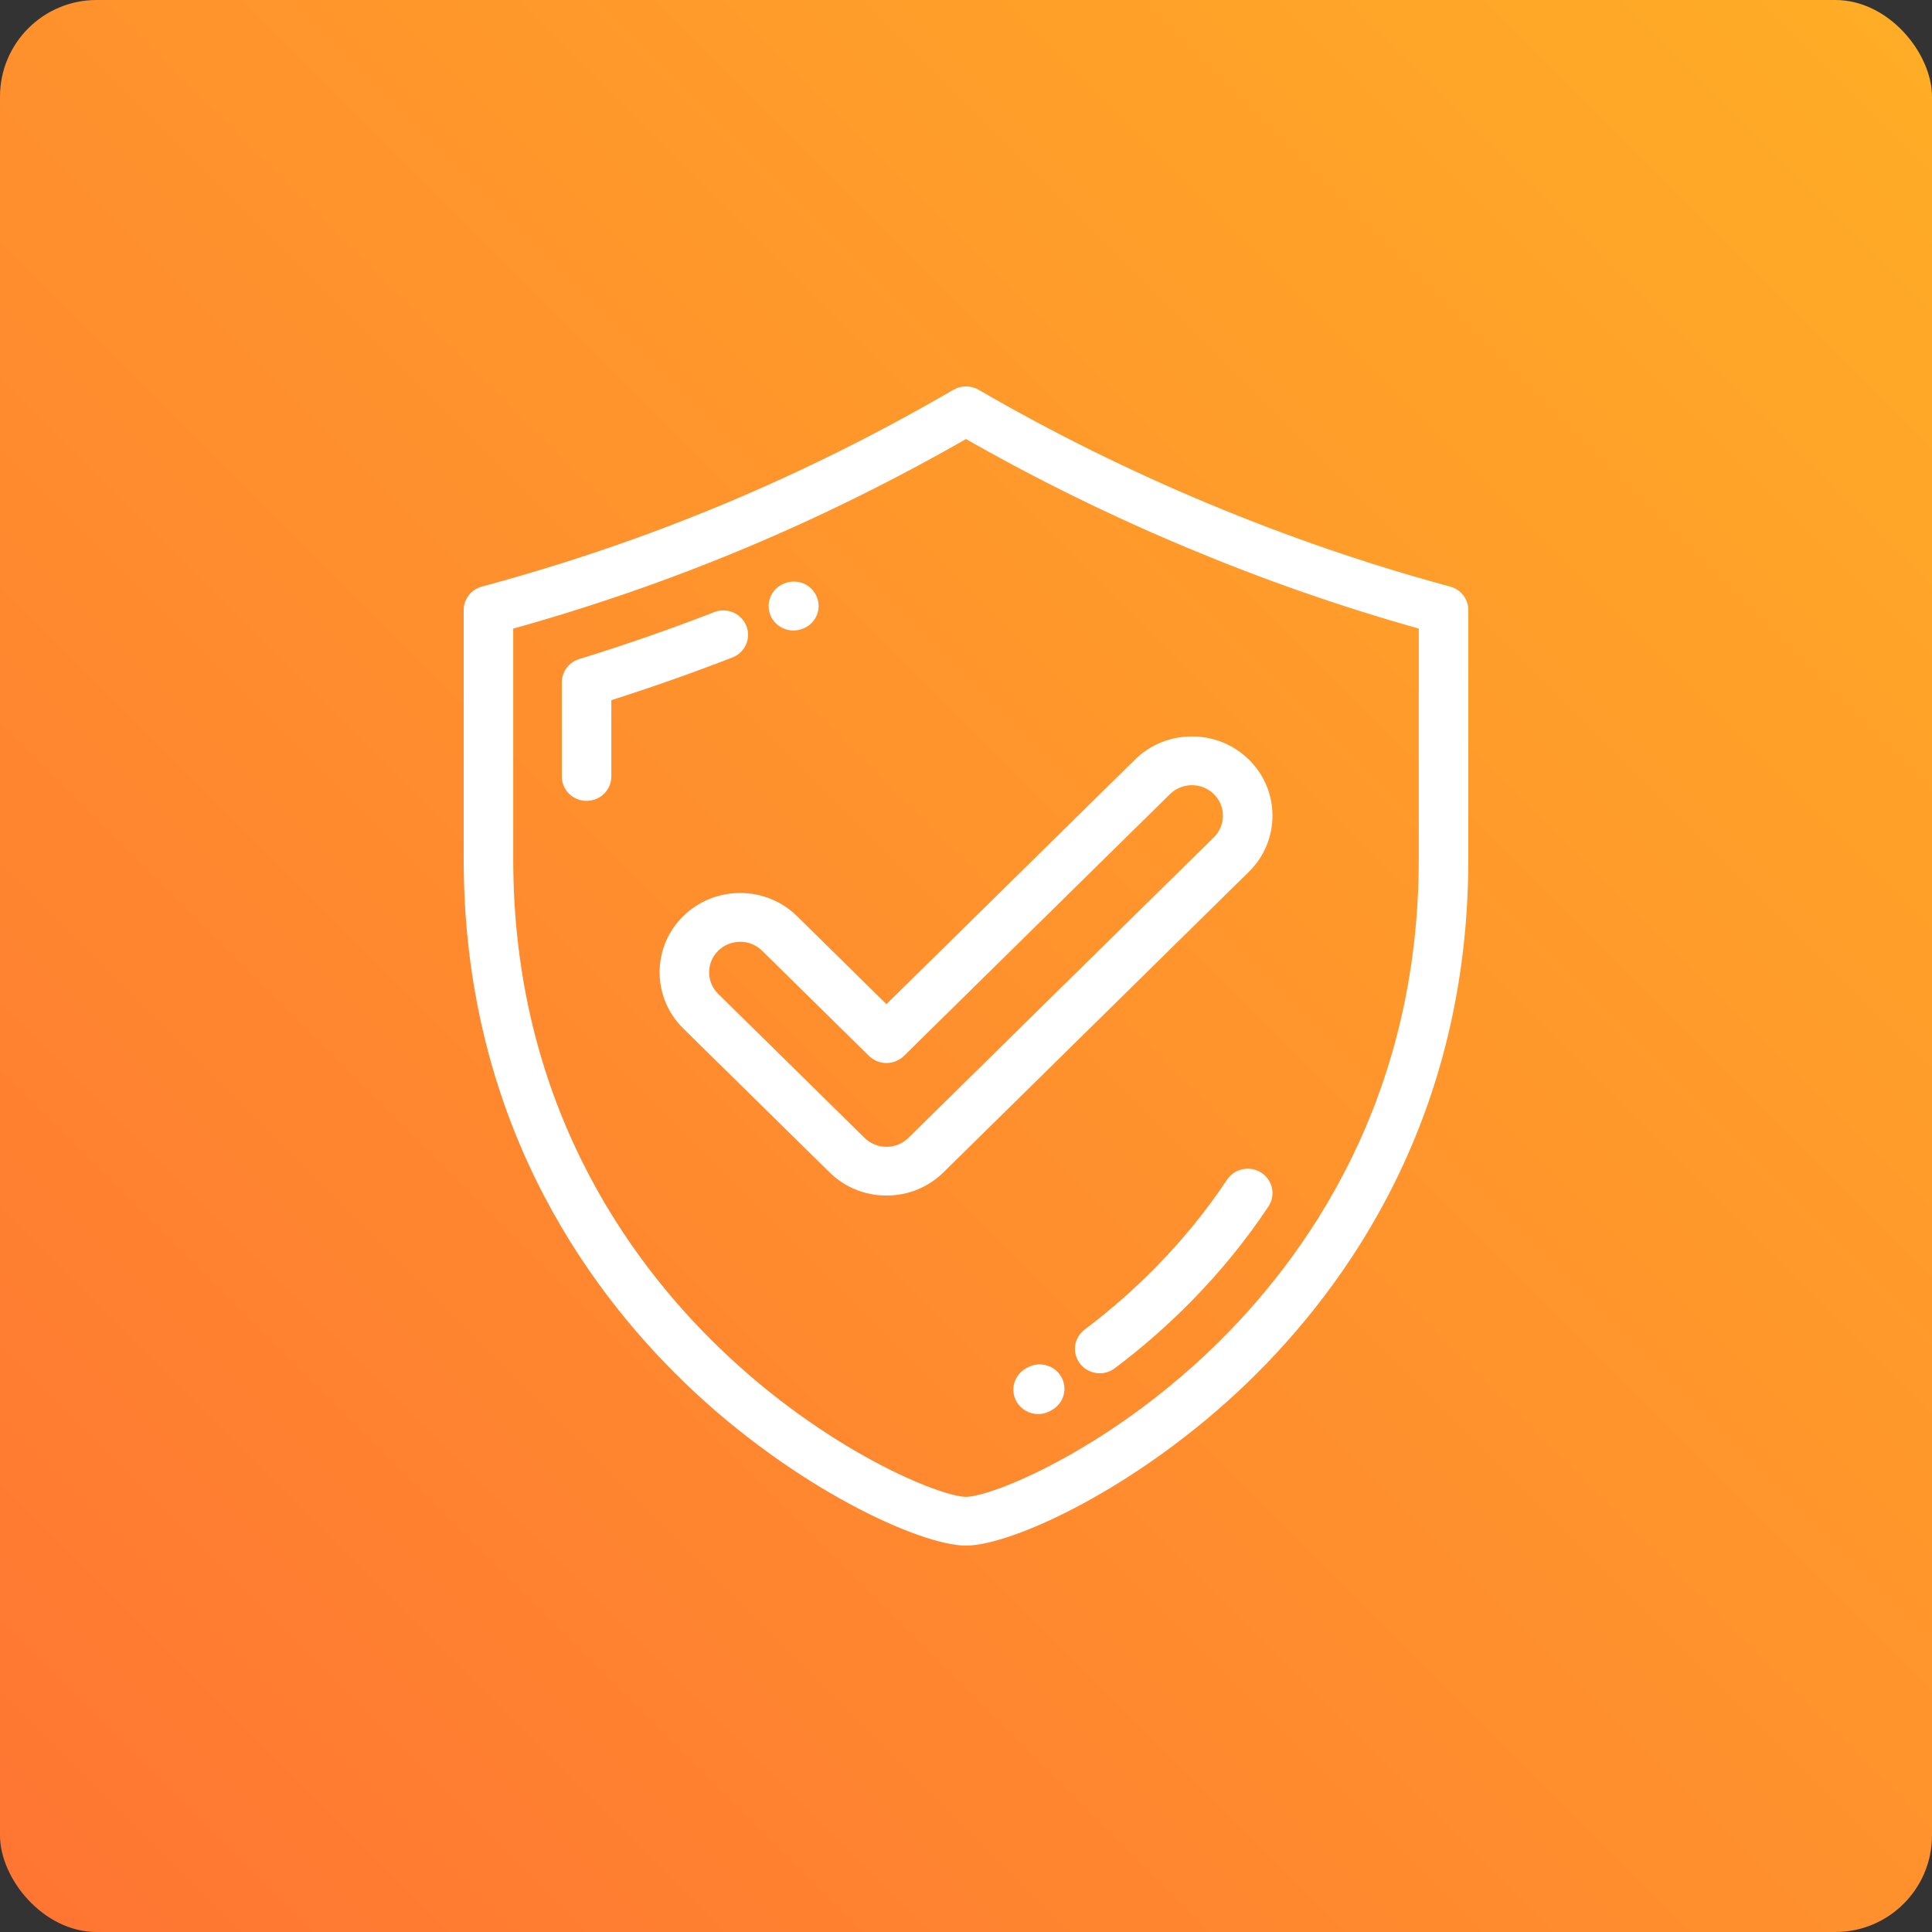 <?xml version="1.0" encoding="UTF-8"?> <svg xmlns="http://www.w3.org/2000/svg" width="60" height="60" viewBox="0 0 60 60" fill="none"><rect x="0" y="0" width="60" height="60" fill="#333333" stroke="none"/><rect width="60" height="60" rx="3" fill="url(#paint0_linear_1_173)"></rect><g clip-path="url(#clip0_1_173)"><path d="M45.034 18.216C40 16.859 34.937 14.746 30.392 12.105C30.15 11.965 29.851 11.965 29.609 12.105C24.933 14.822 20.143 16.821 14.966 18.216C14.632 18.306 14.4 18.605 14.4 18.947V26.684C14.4 34.652 18.136 39.927 21.27 42.948C24.643 46.201 28.573 48 30 48C31.427 48 35.357 46.201 38.731 42.948C41.865 39.927 45.6 34.652 45.6 26.684V18.947C45.6 18.605 45.368 18.306 45.034 18.216ZM44.061 26.684C44.061 34.126 40.577 39.048 37.654 41.866C34.336 45.065 30.789 46.485 30 46.485C29.212 46.485 25.665 45.065 22.347 41.866C19.424 39.048 15.939 34.126 15.939 26.684V19.522C20.89 18.139 25.5 16.208 30 13.635C34.389 16.14 39.229 18.166 44.061 19.521V26.684Z" fill="white"></path><path d="M23.178 19.437C23.023 19.048 22.576 18.857 22.18 19.01C20.806 19.543 19.395 20.034 17.986 20.468C17.665 20.567 17.447 20.86 17.447 21.191V24.115C17.447 24.533 17.792 24.872 18.217 24.872C18.642 24.872 18.986 24.533 18.986 24.115V21.744C20.249 21.342 21.511 20.897 22.745 20.419C23.14 20.266 23.334 19.826 23.178 19.437Z" fill="white"></path><path d="M24.642 19.58C24.745 19.58 24.85 19.56 24.95 19.517L24.965 19.511C25.354 19.343 25.529 18.897 25.358 18.514C25.188 18.131 24.732 17.957 24.343 18.125L24.331 18.13C23.941 18.298 23.765 18.744 23.935 19.127C24.061 19.411 24.345 19.58 24.642 19.58Z" fill="white"></path><path d="M39.17 36.418C38.815 36.19 38.338 36.288 38.105 36.638C37.471 37.593 36.727 38.508 35.893 39.356C35.208 40.054 34.465 40.704 33.686 41.289C33.348 41.542 33.283 42.017 33.541 42.35C33.692 42.545 33.921 42.648 34.153 42.648C34.316 42.648 34.48 42.598 34.619 42.493C35.46 41.862 36.261 41.161 37 40.409C37.901 39.492 38.706 38.502 39.394 37.466C39.626 37.116 39.526 36.647 39.17 36.418Z" fill="white"></path><path d="M31.899 42.476L31.855 42.502C31.487 42.712 31.361 43.175 31.574 43.537C31.717 43.779 31.975 43.915 32.241 43.915C32.372 43.915 32.504 43.882 32.626 43.813L32.677 43.783C33.043 43.572 33.167 43.108 32.952 42.747C32.737 42.386 32.265 42.265 31.899 42.476Z" fill="white"></path><path d="M24.755 28.454C24.283 27.989 23.654 27.733 22.986 27.733C22.318 27.733 21.689 27.989 21.216 28.454C20.241 29.415 20.241 30.977 21.216 31.937L25.761 36.408C26.233 36.873 26.862 37.129 27.53 37.129C28.198 37.129 28.827 36.873 29.3 36.408L38.786 27.073C39.762 26.113 39.762 24.551 38.786 23.591C38.313 23.126 37.685 22.87 37.016 22.87C36.348 22.87 35.719 23.126 35.247 23.591L27.53 31.184L24.755 28.454ZM36.335 24.662C36.517 24.483 36.759 24.385 37.016 24.385C37.274 24.385 37.516 24.483 37.698 24.662C38.073 25.032 38.073 25.633 37.698 26.003L28.211 35.337C28.029 35.516 27.788 35.615 27.53 35.615C27.273 35.615 27.031 35.516 26.849 35.337L22.305 30.866C21.929 30.497 21.929 29.895 22.305 29.526C22.486 29.347 22.728 29.248 22.986 29.248C23.243 29.248 23.485 29.346 23.667 29.525L26.986 32.791C27.13 32.933 27.326 33.013 27.53 33.013C27.734 33.013 27.93 32.933 28.074 32.791L36.335 24.662Z" fill="white"></path></g><defs><linearGradient id="paint0_linear_1_173" x1="0" y1="60" x2="60" y2="0" gradientUnits="userSpaceOnUse"><stop stop-color="#FF7533"></stop><stop offset="1" stop-color="#FFAD26"></stop></linearGradient><clipPath id="clip0_1_173"><rect width="36" height="36" fill="white" transform="translate(12 12)"></rect></clipPath></defs></svg> 
